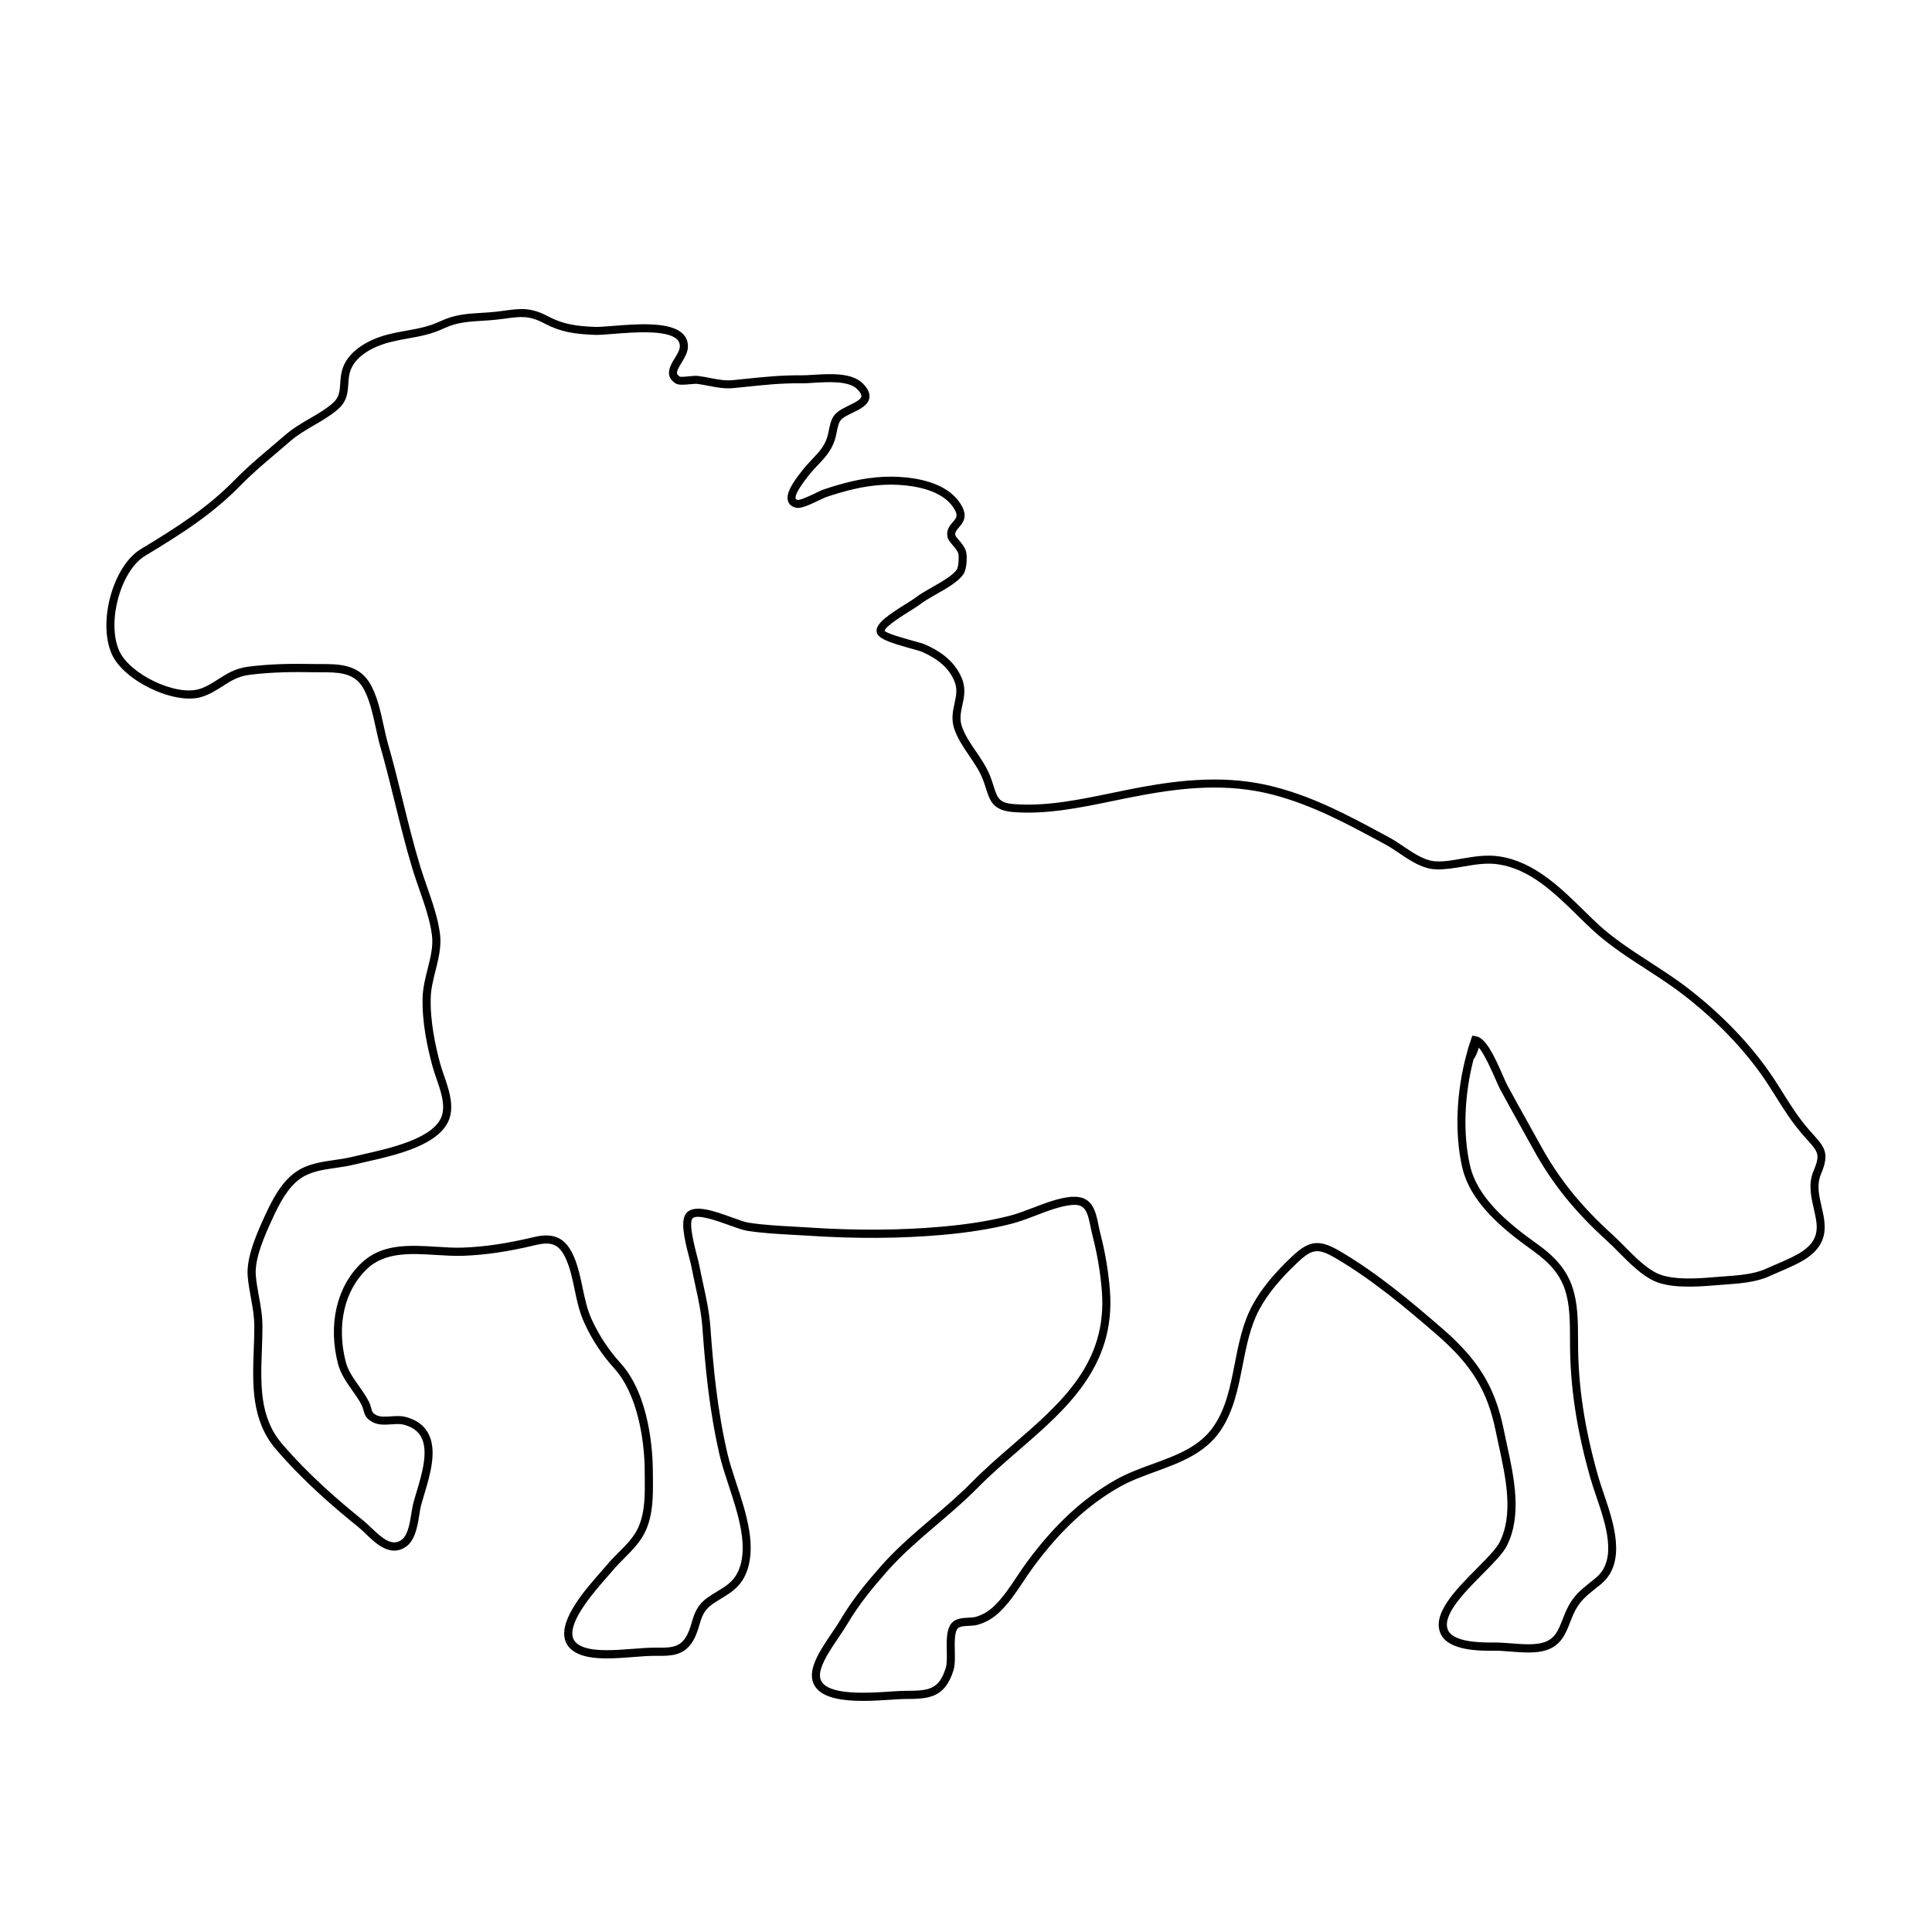 <?xml version="1.0" encoding="UTF-8"?>
<!-- The Best Svg Icon site in the world: iconSvg.co, Visit us! https://iconsvg.co -->
<svg fill="#000000" width="800px" height="800px" version="1.1" viewBox="144 144 512 512" xmlns="http://www.w3.org/2000/svg">
 <path d="m372.61 594.75c-5.106 0-10.188-0.668-12.375-3.504-1.207-1.566-1.402-3.59-0.582-6.016 0.941-2.773 2.867-5.617 4.727-8.367 0.879-1.301 1.738-2.559 2.43-3.742 3.113-5.281 6.957-9.891 10.652-14.082 4.133-4.688 8.898-8.754 13.516-12.695 3.578-3.047 7.273-6.203 10.621-9.602 3.426-3.481 7.223-6.766 10.895-9.941 12.84-11.113 24.969-21.609 23.512-40.605-0.367-4.812-1.215-9.863-2.445-14.602-0.211-0.824-0.383-1.664-0.551-2.481-0.84-4.144-1.457-6.129-5.004-5.777-3 0.281-6.281 1.539-9.461 2.758-2.137 0.82-4.348 1.664-6.449 2.203-5.391 1.379-11.426 2.348-18.445 2.965-11.016 0.973-22.977 1.043-35.523 0.203-1.359-0.09-2.723-0.164-4.078-0.234-3.965-0.215-8.07-0.441-12.07-1.066-1.113-0.176-2.75-0.766-4.641-1.449-3.203-1.156-8.562-3.086-9.797-1.852-1.125 1.141 0.566 7.629 1.199 10.074 0.254 0.98 0.469 1.801 0.57 2.328 0.324 1.695 0.68 3.328 1.027 4.938 0.848 3.891 1.645 7.566 1.938 11.699 0.754 10.484 1.824 21.789 4.531 33.43 0.527 2.273 1.379 4.852 2.277 7.578 2.699 8.203 5.766 17.504 2.344 24.676-1.484 3.117-3.941 4.609-6.316 6.051-0.738 0.449-1.496 0.906-2.25 1.43-2.367 1.641-2.906 3.473-3.531 5.594-0.434 1.473-0.926 3.144-2.086 4.828-2.301 3.344-5.738 3.34-8.973 3.324h-0.992c-1.566 0.012-3.41 0.156-5.363 0.309-4.754 0.367-10.16 0.793-13.898-0.535-2.363-0.84-3.816-2.238-4.316-4.164-1.41-5.434 5.477-13.254 9.59-17.926 0.594-0.672 1.105-1.254 1.496-1.719 0.969-1.172 2.066-2.269 3.125-3.332 2.106-2.109 4.094-4.106 5.234-6.656 1.816-4.039 1.77-8.746 1.723-13.297l-0.016-1.68c-0.043-8.867-2.16-20.637-7.977-27.07-3.394-3.754-6.035-7.769-8.078-12.281-1.289-2.852-1.922-5.871-2.535-8.793-0.57-2.75-1.117-5.344-2.16-7.766-1.742-4.051-3.734-5.016-8.184-3.949-7.164 1.719-13.234 2.621-19.105 2.836-2.352 0.082-4.856-0.07-7.266-0.215-6.648-0.414-13.539-0.84-18.312 3.715-5.988 5.723-8.09 14.914-5.617 24.59 0.59 2.316 1.988 4.289 3.465 6.375 0.898 1.277 1.836 2.594 2.578 4.012 0.398 0.762 0.574 1.418 0.719 1.945 0.246 0.91 0.344 1.285 1.426 1.836 0.969 0.488 2.336 0.395 3.809 0.301 1.273-0.086 2.598-0.176 3.809 0.133 2.793 0.715 4.809 2.125 5.977 4.199 2.574 4.547 0.59 11.141-1 16.441-0.27 0.898-0.527 1.75-0.742 2.535-0.223 0.797-0.375 1.77-0.543 2.801-0.492 3.07-1.105 6.891-3.719 8.566-4.074 2.617-7.812-0.988-10.547-3.617-0.648-0.629-1.258-1.219-1.832-1.676-6.68-5.406-14.508-12.09-21.879-20.652-6.574-7.644-6.231-17.207-5.891-26.453 0.074-2.016 0.148-4.027 0.148-6.023 0.004-2.699-0.441-5.144-0.914-7.738-0.336-1.844-0.684-3.742-0.848-5.723-0.418-5.094 2.691-11.867 4.547-15.914 1.953-4.25 4.363-9.012 8.32-11.723 3.027-2.078 6.641-2.594 10.141-3.098 1.617-0.234 3.144-0.453 4.602-0.812 0.895-0.223 1.938-0.461 3.094-0.719 7.199-1.617 19.246-4.328 20.852-10.523 0.758-2.922-0.41-6.289-1.535-9.543-0.422-1.223-0.832-2.41-1.125-3.531-1.195-4.516-2.75-11.297-2.527-18.07 0.09-2.516 0.715-5.004 1.32-7.41 0.777-3.106 1.516-6.043 1.156-8.934-0.492-3.949-1.957-8.148-3.371-12.207-0.625-1.793-1.238-3.559-1.762-5.269-1.785-5.867-3.266-11.879-4.699-17.691-1.211-4.91-2.461-9.988-3.887-14.941-0.422-1.465-0.789-3.137-1.168-4.871-0.836-3.824-1.781-8.164-3.609-10.977-2.449-3.773-6.637-3.754-11-3.754-0.668-0.004-1.363 0.004-2.047-0.012-4.723-0.082-10.922-0.094-17 0.715-2.898 0.387-4.879 1.656-6.977 3.004-1.625 1.039-3.301 2.117-5.438 2.797-7.164 2.285-20.801-4.215-23.926-11.379-3.734-8.535 0.391-23.324 7.734-27.77 9.988-6.043 17.645-10.922 25.199-18.648 2.938-3.008 6.176-5.738 9.305-8.383 1.246-1.055 2.496-2.109 3.731-3.184 2.043-1.777 4.344-3.121 6.578-4.418 2.121-1.238 4.129-2.402 5.894-3.906 1.891-1.605 1.992-3.246 2.125-5.324 0.094-1.492 0.195-3.18 1.023-4.969 2.469-5.332 9.383-7.469 11.445-7.996 1.934-0.496 3.652-0.805 5.309-1.102 3.086-0.555 5.746-1.031 8.973-2.543 3.625-1.703 7.051-1.91 10.672-2.129 1.379-0.082 2.773-0.168 4.211-0.344l1.863-0.242c4.348-0.582 6.965-0.934 11.637 1.531 3.949 2.086 7.414 2.582 12.43 2.773 0.992 0.031 2.691-0.102 4.656-0.254 6.356-0.512 15.078-1.211 18.48 1.996 0.988 0.934 1.477 2.117 1.445 3.519-0.035 1.543-0.922 2.981-1.699 4.25-1.453 2.363-1.531 2.945-0.488 3.656 0.34 0.148 1.801 0 2.594-0.082 0.875-0.086 1.633-0.164 2.176-0.098 1.16 0.137 2.254 0.348 3.324 0.555 2.023 0.395 3.941 0.766 6.09 0.555l2.957-0.301c5.055-0.523 9.82-1.016 15.016-0.965 0.926 0.008 1.988-0.055 3.188-0.129 4.582-0.281 10.301-0.621 13.195 2.289 1.367 1.371 1.934 2.629 1.727 3.852-0.328 1.922-2.465 2.953-4.344 3.863l-0.59 0.285c-3.039 1.504-3.094 1.797-3.809 5.379-0.766 3.879-2.75 5.969-4.848 8.188-0.855 0.902-1.738 1.836-2.582 2.926l-0.168 0.211c-2.394 3.078-3.465 5.047-3.172 5.852 0.051 0.137 0.234 0.246 0.555 0.316 0.684 0.09 3.586-1.277 4.816-1.871 0.875-0.422 1.617-0.773 2.035-0.914 2.519-0.852 4.965-1.559 7.266-2.106 5.84-1.387 11.469-1.652 16.699-0.801 5.836 0.953 9.934 3.152 12.188 6.527 2.289 3.434 0.793 5.164-0.305 6.434-0.688 0.797-1.074 1.285-0.965 2.062 0.039 0.242 0.586 0.875 0.945 1.293 0.781 0.906 1.758 2.039 1.984 3.422 0.211 1.293 0.133 4.289-0.781 5.637-1.344 1.973-4.328 3.672-7.211 5.312-1.648 0.938-3.203 1.824-4.231 2.644-0.477 0.375-1.422 0.973-2.555 1.676-1.844 1.152-6.746 4.211-6.887 5.356 0.531 0.715 5.504 2.086 7.625 2.676 1.453 0.398 2.594 0.715 3.172 0.973 3.074 1.379 7.414 3.773 9.578 8.695 1.238 2.82 0.703 5.254 0.23 7.398-0.41 1.875-0.797 3.644-0.098 5.652 0.797 2.305 2.199 4.367 3.691 6.547 1.398 2.051 2.844 4.176 3.777 6.555 0.383 0.98 0.668 1.879 0.93 2.695 1 3.121 1.41 4.414 5.293 4.727 8.543 0.695 17.504-1.172 26.188-2.973 2.656-0.547 5.285-1.094 7.856-1.559 10.32-1.859 22.562-3.312 35.188-0.008 10.648 2.789 19.598 7.613 29.078 12.723l1.121 0.605c1.332 0.719 2.656 1.605 3.93 2.469 2.867 1.926 5.832 3.922 8.895 3.93 2.258 0.078 4.367-0.363 6.648-0.746 3.172-0.539 6.453-1.094 9.918-0.555 9.125 1.41 16.062 8.215 22.184 14.219 1.258 1.238 2.508 2.461 3.75 3.617 4.156 3.871 9.141 7.098 13.965 10.227 3.418 2.215 6.957 4.508 10.199 7.027 9.457 7.332 17.41 15.809 23.012 24.512 0.586 0.91 1.16 1.824 1.738 2.742 2.129 3.398 4.336 6.906 7.012 9.965l1.156 1.305c3.074 3.426 4.477 4.988 2.117 10.586-1.18 2.789-0.527 5.629 0.168 8.633 1.008 4.387 2.148 9.359-3.738 13.492-2.012 1.414-5 2.695-7.633 3.828-0.895 0.383-1.742 0.746-2.481 1.086-3.547 1.625-7.965 1.938-11.863 2.215-0.828 0.059-1.629 0.117-2.406 0.184-5.699 0.5-12.094 0.762-16.246-1.129-3.34-1.516-6.582-4.781-9.441-7.664-1.078-1.086-2.109-2.129-3.086-3.012-8.449-7.648-14.414-15.039-19.352-23.965-1.102-2.004-2.219-4.004-3.332-6.004-1.891-3.387-3.777-6.773-5.625-10.188-0.316-0.59-0.746-1.574-1.258-2.746-0.922-2.102-2.809-6.43-4.379-8.281-0.328 1.203-0.906 2.547-1.391 3.07-2.481 9.566-2.856 19.785-0.953 28.141 1.945 8.543 9.805 15.137 18.012 20.984 10.16 7.246 10.648 14.207 10.633 25.883-0.016 11.406 1.676 22.699 5.328 35.543 0.395 1.379 0.914 2.91 1.465 4.535 2.629 7.731 6.223 18.316-0.754 24.062-0.5 0.414-0.988 0.801-1.453 1.172-2.508 1.996-4.32 3.441-5.785 6.68-0.324 0.723-0.609 1.453-0.891 2.176-1.188 3.055-2.41 6.215-6.402 7.465-2.754 0.867-6.16 0.602-9.445 0.344-1.441-0.113-2.918-0.23-4.059-0.219-4.078 0.043-12.262 0.055-14.391-4.434-2.481-5.231 3.938-11.699 9.594-17.41 2.621-2.648 5.102-5.144 5.984-6.887 3.766-7.418 1.656-17.086-0.195-25.613-0.285-1.305-0.562-2.574-0.809-3.797-2.16-10.684-6.391-17.621-15.605-25.602-8.211-7.113-17.043-14.543-26.773-20.254-4.629-2.711-6.211-2.574-9.965 0.93-4.734 4.426-8.09 8.52-10.254 12.512-2.457 4.543-3.488 9.824-4.488 14.93-1.168 5.981-2.375 12.168-5.879 17.324-4.113 6.055-10.805 8.496-17.273 10.859-3.199 1.168-6.508 2.375-9.379 3.996-8.422 4.762-15.68 11.477-22.832 21.125-0.926 1.25-1.816 2.582-2.711 3.922-1.824 2.742-3.719 5.578-6.043 7.871-1.859 1.836-3.797 2.996-6.109 3.656-0.695 0.195-1.477 0.234-2.309 0.277-1.141 0.055-2.43 0.117-2.938 0.66-0.895 0.953-0.848 3.617-0.801 5.969 0.039 1.945 0.074 3.777-0.348 5.141-2.344 7.566-6.856 7.59-13.098 7.625-0.867 0.004-2.078 0.09-3.492 0.184-2.234 0.137-4.859 0.316-7.488 0.316zm56.133-133.6c4.848 0 5.652 3.988 6.371 7.531 0.156 0.781 0.32 1.582 0.527 2.367 1.258 4.859 2.125 10.039 2.504 14.98 1.539 20.07-11.566 31.414-24.246 42.387-3.641 3.148-7.406 6.406-10.77 9.824-3.414 3.469-7.144 6.652-10.754 9.73-4.555 3.887-9.27 7.91-13.305 12.48-3.621 4.113-7.391 8.625-10.406 13.75-0.719 1.219-1.598 2.523-2.504 3.859-1.785 2.633-3.625 5.356-4.477 7.856-0.586 1.723-0.5 3.039 0.254 4.019 2.602 3.387 12.648 2.703 18.023 2.344 1.477-0.098 2.731-0.184 3.621-0.188 6.312-0.035 9.191-0.051 11.07-6.117 0.32-1.031 0.285-2.777 0.254-4.465-0.055-2.894-0.109-5.883 1.379-7.473 1.102-1.172 2.856-1.258 4.398-1.336 0.703-0.035 1.367-0.066 1.82-0.195 1.984-0.562 3.582-1.527 5.195-3.121 2.168-2.141 4-4.883 5.766-7.535 0.914-1.371 1.824-2.734 2.769-4.012 7.34-9.898 14.809-16.801 23.504-21.715 3.019-1.711 6.414-2.945 9.699-4.144 6.434-2.348 12.512-4.566 16.234-10.051 3.258-4.797 4.367-10.5 5.551-16.535 1.027-5.266 2.09-10.707 4.707-15.539 2.273-4.203 5.762-8.473 10.668-13.059 4.43-4.125 7.121-4.383 12.512-1.211 9.891 5.805 18.809 13.301 27.098 20.48 9.613 8.328 14.031 15.59 16.297 26.797 0.246 1.211 0.523 2.473 0.801 3.766 1.934 8.879 4.121 18.941 0.016 27.039-1.031 2.035-3.508 4.535-6.371 7.426-4.906 4.953-11.016 11.113-9.176 14.98 1.543 3.266 9.18 3.238 12.336 3.215 1.352 0 2.844 0.105 4.344 0.223 3.086 0.242 6.277 0.488 8.641-0.25 3.008-0.945 3.906-3.262 5.043-6.195 0.297-0.754 0.594-1.523 0.941-2.281 1.676-3.707 3.758-5.367 6.394-7.473 0.457-0.363 0.934-0.742 1.434-1.152 5.832-4.809 2.648-14.188 0.082-21.723-0.566-1.66-1.098-3.227-1.496-4.637-3.711-13.043-5.434-24.523-5.418-36.137 0.016-11.602-0.395-17.473-9.727-24.137-8.555-6.094-16.758-13.008-18.859-22.25-2.047-8.992-1.559-20.035 1.25-30.23 0.172-0.758 0.531-1.91 1.152-3.734l0.285-0.84 0.879 0.125c2.629 0.371 4.816 4.934 7.207 10.41 0.48 1.105 0.887 2.035 1.188 2.59 1.84 3.406 3.719 6.781 5.606 10.164 1.117 2 2.234 4.004 3.34 6.012 4.812 8.707 10.641 15.93 18.906 23.41 1.004 0.906 2.062 1.977 3.168 3.094 2.731 2.75 5.82 5.871 8.809 7.227 4.191 1.906 11.605 1.254 15.172 0.941 0.789-0.07 1.605-0.125 2.441-0.184 3.715-0.262 7.926-0.562 11.121-2.027 0.754-0.348 1.617-0.715 2.527-1.105 2.539-1.09 5.418-2.324 7.246-3.609 4.707-3.309 3.902-6.82 2.879-11.262-0.738-3.207-1.5-6.519-0.055-9.945 1.84-4.348 1.227-5.031-1.73-8.324l-1.176-1.32c-2.785-3.184-5.039-6.766-7.211-10.234-0.57-0.906-1.141-1.816-1.723-2.723-5.473-8.5-13.258-16.793-22.52-23.977-3.172-2.461-6.672-4.727-10.055-6.922-4.898-3.172-9.965-6.457-14.254-10.453-1.258-1.172-2.519-2.406-3.793-3.656-6.18-6.059-12.566-12.32-21.008-13.633-3.113-0.484-6.098 0.023-9.234 0.555-2.25 0.383-4.574 0.773-6.973 0.773h-0.035c-3.723-0.008-6.957-2.184-10.09-4.293-1.289-0.867-2.508-1.691-3.75-2.359l-1.121-0.605c-9.367-5.047-18.207-9.809-28.605-12.535-12.215-3.199-24.184-1.77-34.262 0.047-2.559 0.461-5.164 1-7.805 1.543-8.832 1.832-17.965 3.711-26.793 3.008-5.32-0.43-6.137-2.981-7.164-6.211-0.25-0.777-0.523-1.633-0.891-2.566-0.84-2.156-2.16-4.09-3.551-6.133-1.5-2.203-3.055-4.481-3.945-7.055-0.895-2.574-0.398-4.824 0.035-6.809 0.457-2.094 0.855-3.902-0.098-6.082-1.441-3.273-4.059-5.617-8.496-7.602-0.43-0.188-1.613-0.516-2.863-0.863-6.289-1.738-8.953-2.746-9.188-4.496-0.277-2.144 3.09-4.426 7.875-7.41 1.043-0.652 1.918-1.191 2.356-1.539 1.156-0.922 2.785-1.848 4.508-2.828 2.547-1.449 5.438-3.094 6.5-4.656 0.434-0.633 0.625-2.941 0.438-4.082-0.129-0.789-0.852-1.629-1.492-2.371-0.676-0.789-1.312-1.531-1.438-2.387-0.262-1.781 0.695-2.883 1.461-3.769 0.984-1.141 1.523-1.766 0.145-3.84-1.914-2.863-5.531-4.75-10.75-5.606-4.961-0.812-10.293-0.555-15.863 0.77-2.238 0.527-4.613 1.219-7.07 2.047-0.367 0.125-1.023 0.445-1.801 0.816-2.856 1.363-4.981 2.309-6.215 2.031-1.348-0.301-1.891-1.086-2.102-1.684-0.766-2.137 1.406-5.191 3.504-7.887 1.074-1.387 1.992-2.359 2.883-3.301 2.043-2.156 3.652-3.859 4.269-6.992 0.816-4.113 1.152-5.121 4.992-7.019l0.602-0.297c1.348-0.648 3.019-1.461 3.164-2.297 0.078-0.469-0.32-1.168-1.125-1.98-2.223-2.223-7.625-1.898-11.551-1.66-1.254 0.078-2.426 0.164-3.336 0.133-5.172-0.062-9.781 0.434-14.773 0.953l-2.973 0.301c-2.449 0.258-4.625-0.172-6.711-0.582-1.02-0.199-2.055-0.402-3.16-0.535-0.344-0.023-1.066 0.039-1.719 0.102-1.895 0.188-3.188 0.277-4.004-0.277-2.938-1.996-1.25-4.738-0.137-6.551 0.668-1.086 1.359-2.211 1.379-3.172 0.02-0.793-0.227-1.402-0.773-1.918-2.711-2.547-11.543-1.836-16.836-1.418-2.031 0.164-3.809 0.301-4.906 0.262-5.328-0.199-9.039-0.742-13.352-3.019-4.051-2.141-6.148-1.867-10.348-1.305l-1.895 0.242c-1.48 0.18-2.918 0.27-4.336 0.355-3.414 0.207-6.641 0.402-9.898 1.93-3.477 1.633-6.402 2.156-9.5 2.711-1.625 0.293-3.301 0.594-5.156 1.07-1.832 0.469-7.961 2.348-10.027 6.82-0.66 1.426-0.746 2.777-0.836 4.207-0.145 2.273-0.289 4.621-2.875 6.82-1.91 1.625-4.094 2.894-6.203 4.125-2.144 1.246-4.359 2.535-6.25 4.18-1.238 1.082-2.5 2.144-3.754 3.207-3.09 2.613-6.289 5.312-9.152 8.242-7.734 7.91-15.5 12.859-25.625 18.984-6.465 3.91-10.195 17.504-6.887 25.078 2.734 6.258 15.051 12.18 21.32 10.191 1.871-0.594 3.356-1.547 4.93-2.559 2.203-1.414 4.477-2.875 7.848-3.324 6.223-0.824 12.531-0.828 17.324-0.73 0.66 0.012 1.332 0.012 2.004 0.012 4.523-0.004 9.719-0.023 12.809 4.731 2.043 3.141 3.031 7.68 3.902 11.684 0.367 1.688 0.723 3.312 1.133 4.734 1.438 4.988 2.695 10.09 3.91 15.02 1.422 5.785 2.898 11.77 4.664 17.578 0.516 1.684 1.121 3.422 1.738 5.188 1.453 4.164 2.953 8.473 3.473 12.648 0.41 3.293-0.414 6.562-1.207 9.723-0.574 2.301-1.176 4.676-1.25 6.961-0.215 6.492 1.293 13.07 2.449 17.453 0.285 1.074 0.68 2.211 1.086 3.379 1.172 3.391 2.504 7.234 1.586 10.781-1.934 7.465-14.281 10.242-22.461 12.078-1.133 0.254-2.164 0.488-3.039 0.703-1.566 0.391-3.219 0.629-4.816 0.859-3.254 0.469-6.621 0.949-9.234 2.742-3.504 2.402-5.75 6.859-7.582 10.852-1.77 3.856-4.727 10.312-4.359 14.848 0.152 1.871 0.477 3.637 0.816 5.512 0.473 2.57 0.953 5.231 0.953 8.125-0.004 2.019-0.078 4.059-0.152 6.098-0.336 9.242-0.656 17.973 5.371 24.98 7.258 8.438 14.996 15.039 21.605 20.387 0.609 0.496 1.27 1.125 1.969 1.797 2.977 2.859 5.453 4.934 7.902 3.359 1.812-1.164 2.316-4.32 2.766-7.106 0.184-1.121 0.355-2.168 0.59-3.031 0.223-0.801 0.48-1.672 0.758-2.586 1.473-4.91 3.312-11.02 1.188-14.773-0.887-1.566-2.406-2.606-4.644-3.176-0.879-0.223-1.969-0.152-3.133-0.07-1.676 0.117-3.414 0.234-4.922-0.527-1.934-0.98-2.234-2.102-2.527-3.191-0.121-0.469-0.254-0.953-0.547-1.508-0.676-1.289-1.523-2.496-2.43-3.769-1.52-2.156-3.094-4.383-3.789-7.082-2.66-10.434-0.34-20.406 6.219-26.672 5.445-5.203 12.801-4.746 19.922-4.301 2.481 0.156 4.82 0.305 7.055 0.215 5.723-0.211 11.66-1.094 18.68-2.777 5.422-1.297 8.5 0.203 10.652 5.18 1.125 2.613 1.719 5.441 2.293 8.176 0.586 2.809 1.191 5.715 2.383 8.348 1.953 4.301 4.477 8.141 7.719 11.727 7.828 8.66 8.508 24 8.531 28.496l0.012 1.668c0.051 4.785 0.102 9.73-1.902 14.199-1.309 2.906-3.527 5.133-5.676 7.289-1.074 1.074-2.082 2.09-2.996 3.188-0.395 0.48-0.922 1.074-1.531 1.766-3.324 3.777-10.25 11.637-9.125 15.969 0.316 1.211 1.285 2.09 2.961 2.684 3.301 1.164 8.453 0.766 13.012 0.418 1.992-0.156 3.879-0.301 5.516-0.312l1.012-0.004c3.051 0.043 5.539 0.016 7.207-2.402 0.965-1.398 1.367-2.766 1.797-4.215 0.676-2.301 1.379-4.676 4.363-6.75 0.789-0.547 1.578-1.027 2.356-1.5 2.301-1.395 4.285-2.602 5.5-5.141 3.051-6.398 0.129-15.266-2.449-23.086-0.914-2.777-1.777-5.398-2.328-7.766-2.742-11.785-3.824-23.191-4.582-33.762-0.285-3.981-1.066-7.582-1.898-11.395-0.348-1.625-0.707-3.277-1.039-4.988-0.094-0.5-0.297-1.27-0.535-2.195-1.441-5.531-2.484-10.262-0.656-12.117 2.18-2.211 7.418-0.332 12.043 1.34 1.719 0.621 3.336 1.207 4.25 1.348 3.891 0.609 7.938 0.828 11.848 1.043 1.371 0.074 2.742 0.148 4.102 0.242 12.441 0.828 24.281 0.758 35.199-0.203 6.902-0.605 12.82-1.555 18.102-2.906 1.984-0.508 4.039-1.293 6.219-2.129 3.305-1.266 6.731-2.574 10.027-2.887 0.32 0 0.629-0.012 0.926-0.012z"/>
</svg>